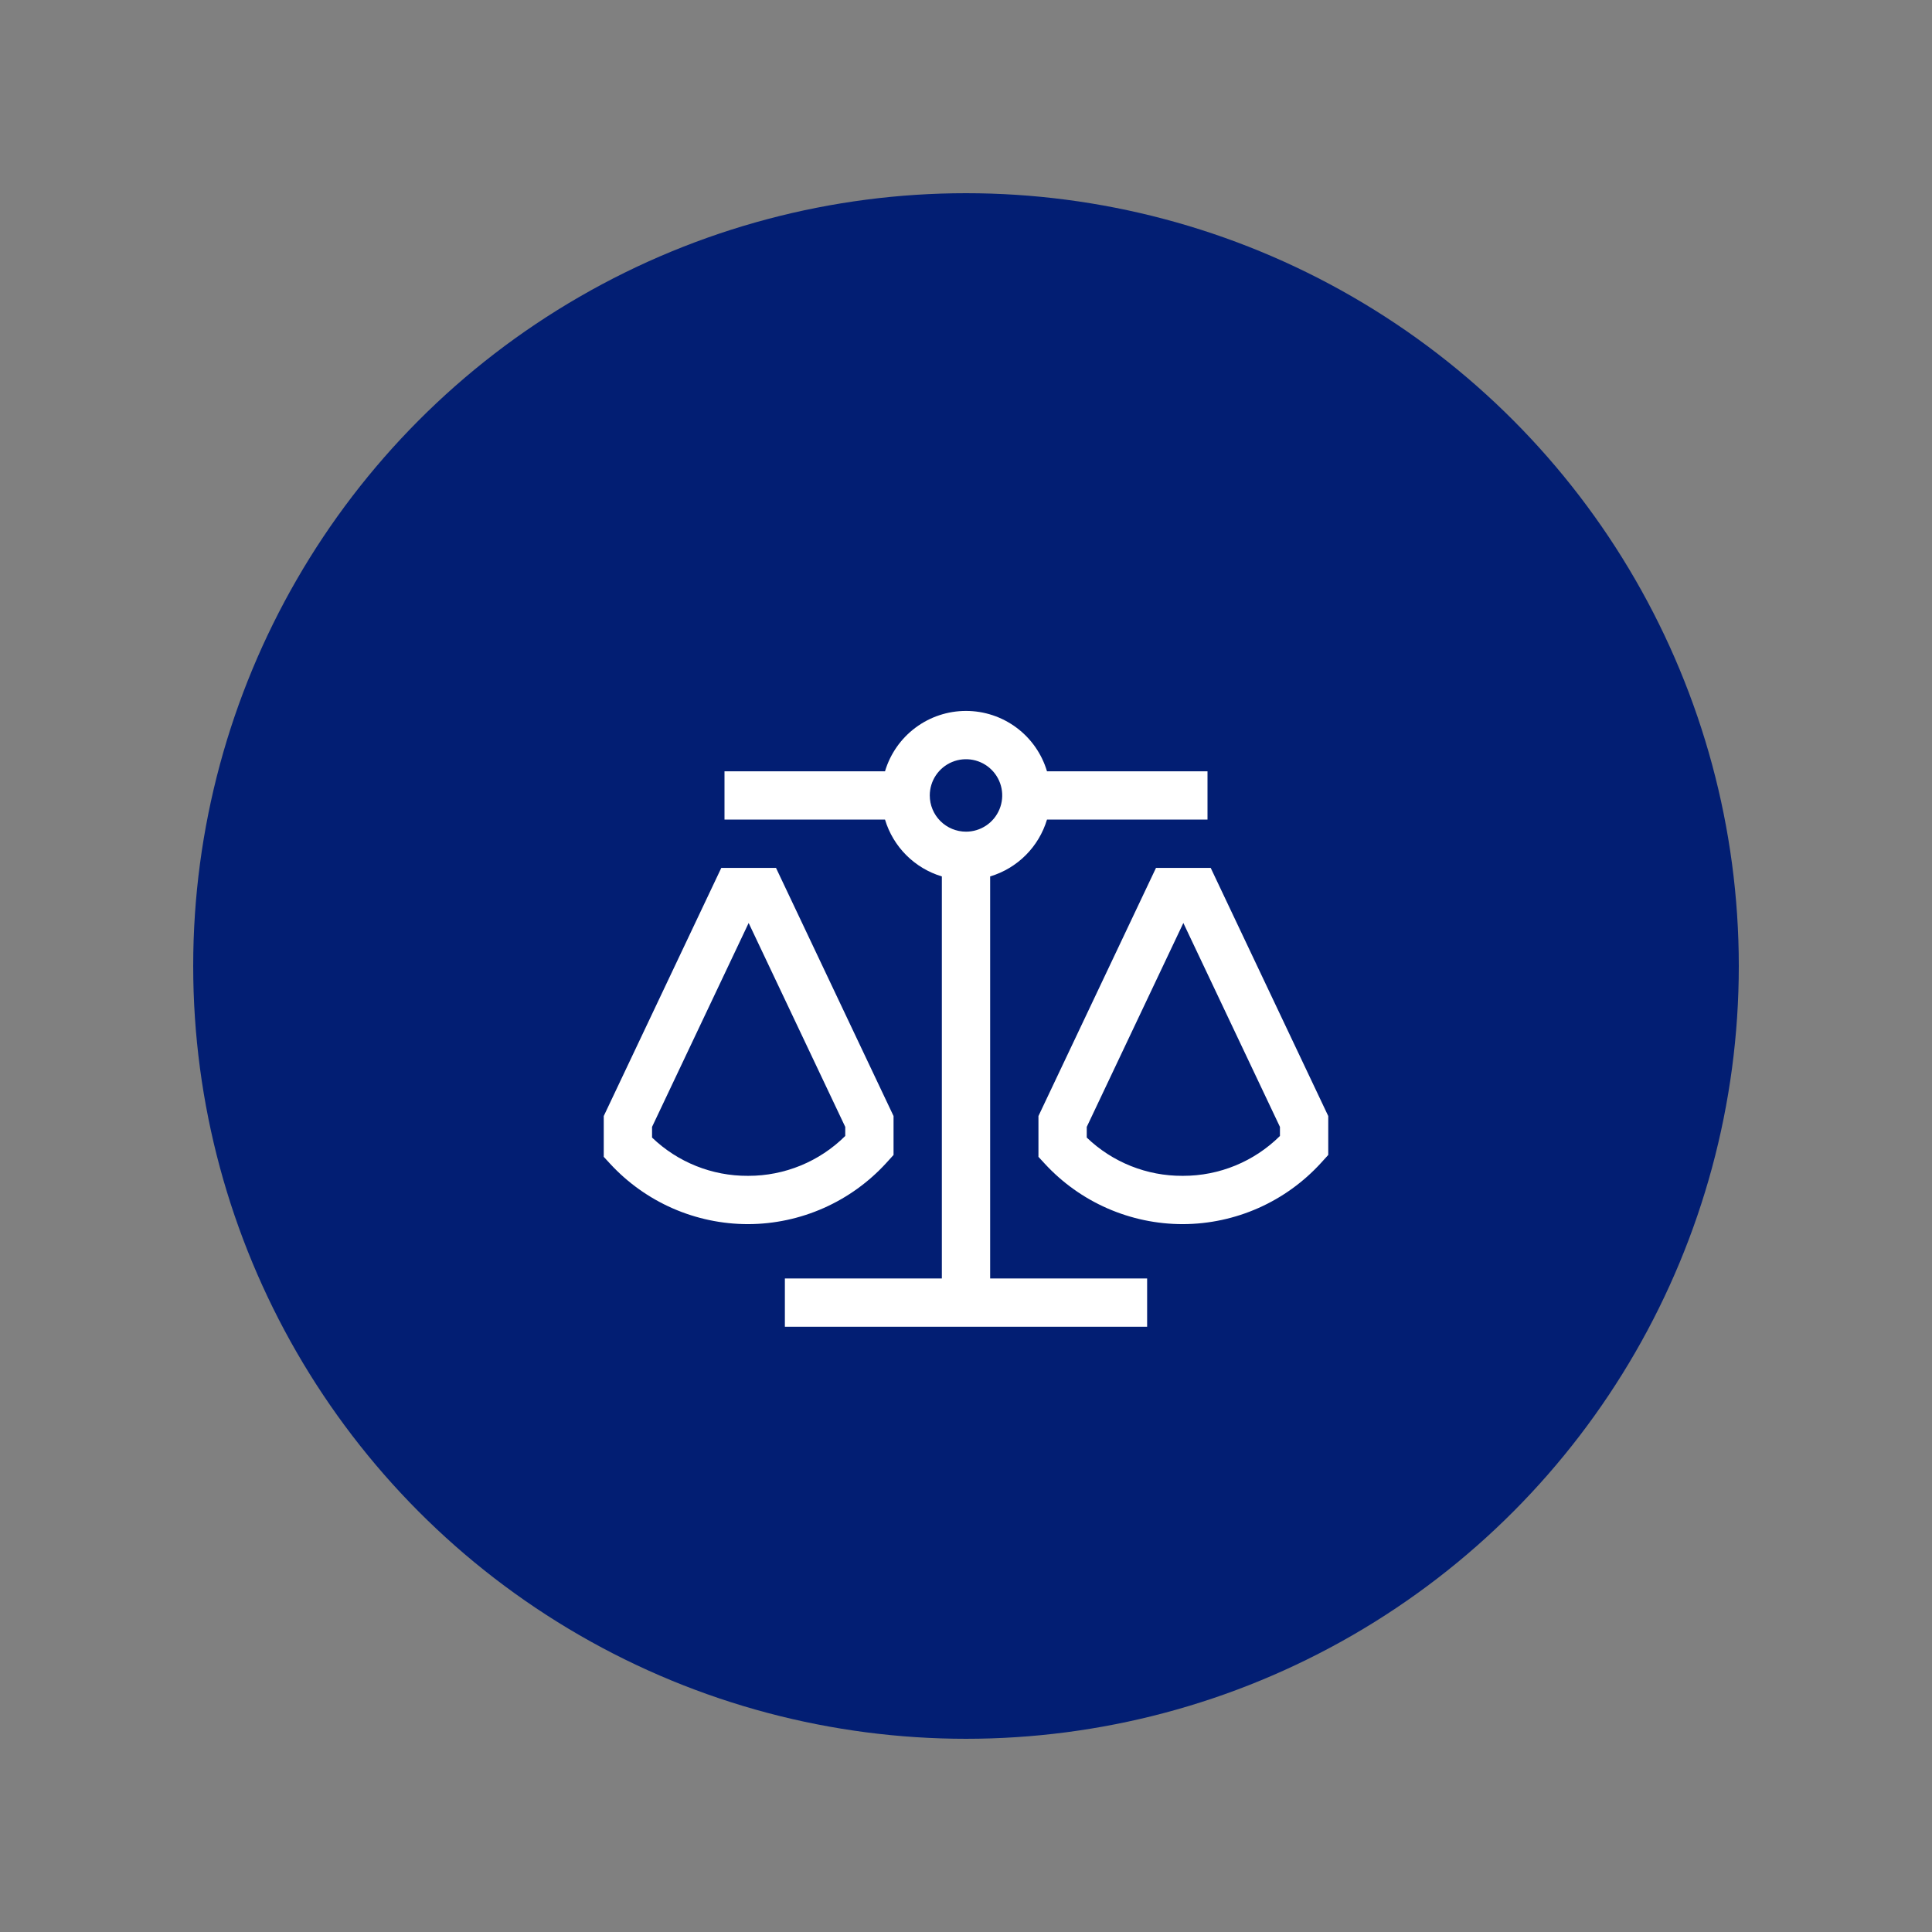 <svg width="100" height="100" viewBox="0 0 100 100" fill="none" xmlns="http://www.w3.org/2000/svg">
<rect x="0" y="0" width="100" height="100" fill="#808080" stroke="none"/>
<circle cx="50" cy="50" r="40" fill="#021E73"/>
<path d="M45.879 60.189L46.25 59.78V57.766L40.166 44.922H37.334L31.25 57.766V59.878L31.581 60.237C32.489 61.221 33.591 62.006 34.818 62.544C36.044 63.081 37.369 63.359 38.708 63.361H38.74C40.085 63.355 41.414 63.07 42.642 62.524C43.871 61.978 44.973 61.183 45.879 60.189V60.189ZM43.75 58.797C42.416 60.122 40.612 60.864 38.732 60.861H38.706C36.859 60.87 35.082 60.16 33.75 58.88V58.328L38.75 47.773L43.75 58.328V58.797ZM62.666 44.922H59.834L53.75 57.766V59.878L54.081 60.237C54.989 61.221 56.091 62.006 57.318 62.544C58.544 63.081 59.869 63.359 61.208 63.361H61.24C62.585 63.355 63.914 63.07 65.142 62.524C66.371 61.978 67.473 61.182 68.379 60.188L68.75 59.78V57.766L62.666 44.922ZM66.25 58.797C64.916 60.122 63.112 60.864 61.232 60.861H61.206C59.359 60.87 57.582 60.16 56.25 58.88V58.328L61.25 47.773L66.25 58.328V58.797Z" fill="white"/>
<path d="M51.25 45.364C51.945 45.155 52.578 44.777 53.092 44.263C53.605 43.75 53.983 43.117 54.192 42.422H62.5V39.922H54.192C53.923 39.019 53.37 38.227 52.614 37.664C51.859 37.101 50.942 36.797 50 36.797C49.058 36.797 48.141 37.101 47.386 37.664C46.63 38.227 46.077 39.019 45.808 39.922H37.5V42.422H45.808C46.017 43.117 46.395 43.75 46.908 44.263C47.422 44.777 48.055 45.155 48.75 45.364V66.172H40.625V68.672H59.375V66.172H51.25V45.364ZM48.125 41.172C48.125 40.801 48.235 40.438 48.441 40.13C48.647 39.822 48.94 39.581 49.282 39.44C49.625 39.298 50.002 39.261 50.366 39.333C50.73 39.405 51.064 39.584 51.326 39.846C51.588 40.108 51.767 40.442 51.839 40.806C51.911 41.17 51.874 41.547 51.732 41.889C51.59 42.232 51.35 42.525 51.042 42.731C50.733 42.937 50.371 43.047 50 43.047C49.503 43.047 49.026 42.849 48.674 42.498C48.322 42.146 48.125 41.669 48.125 41.172Z" fill="white"/>
</svg>
